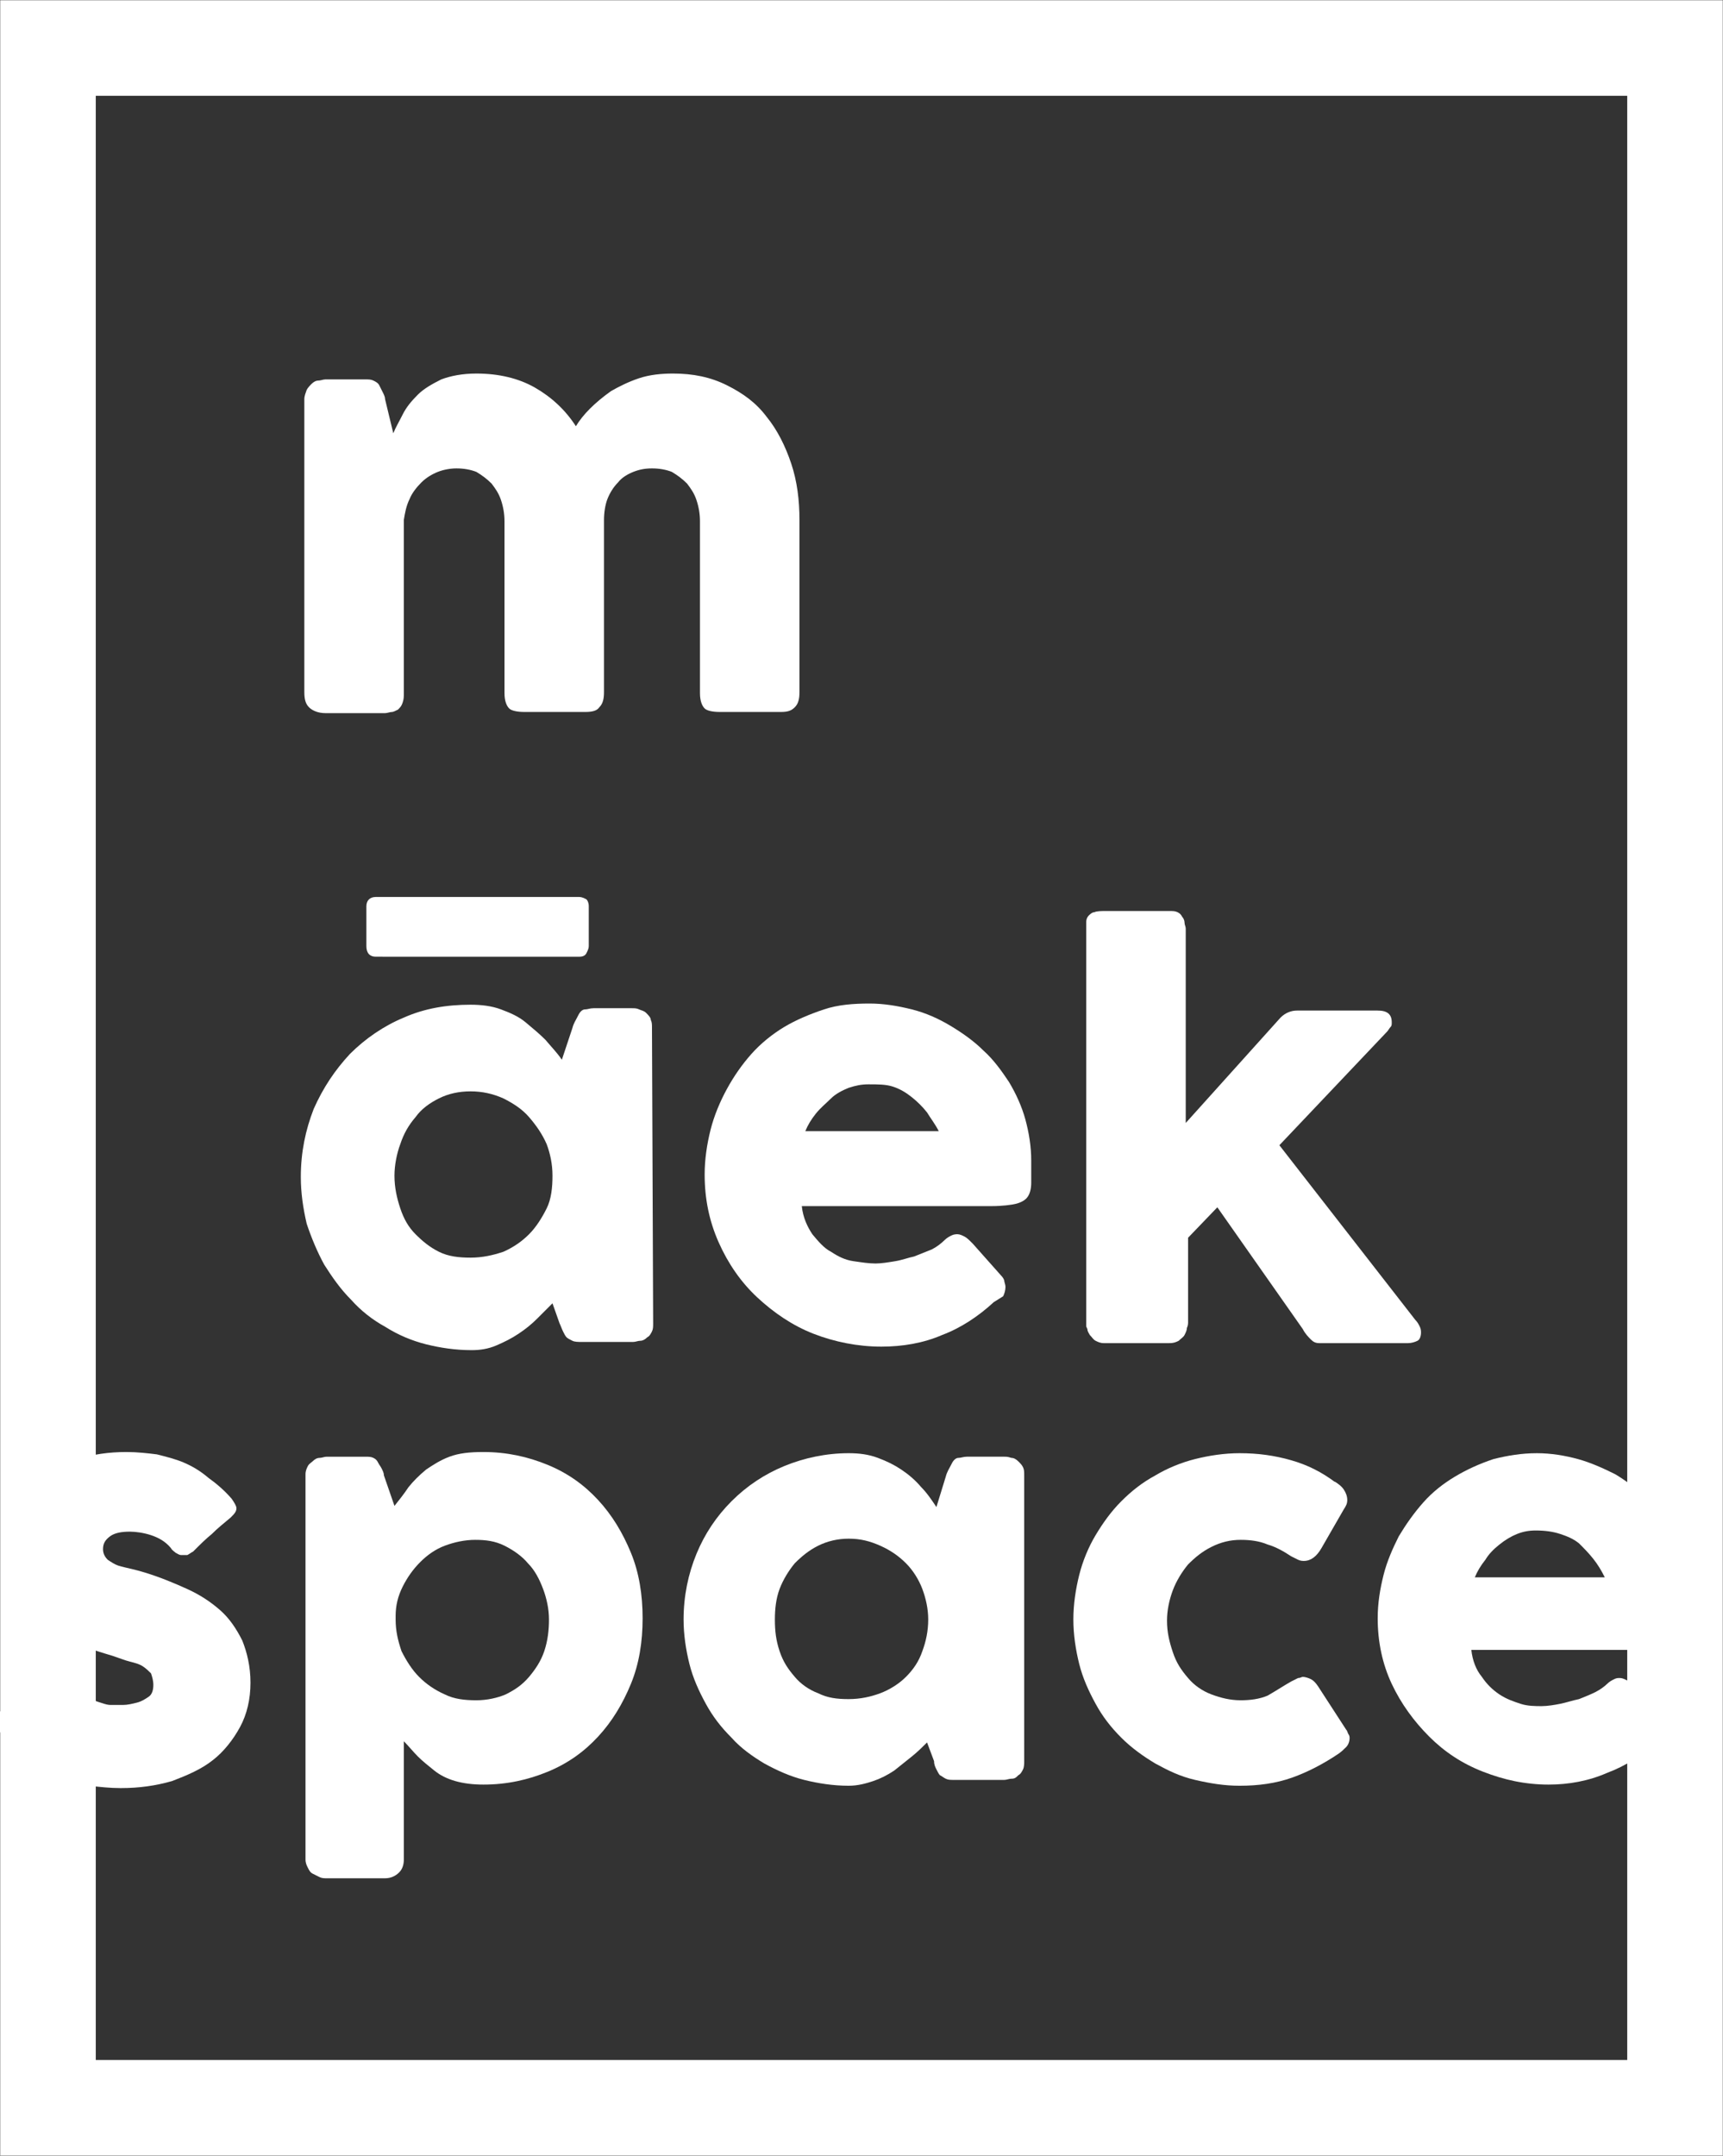 <?xml version="1.0" encoding="utf-8"?>
<!-- Generator: Adobe Illustrator 21.0.2, SVG Export Plug-In . SVG Version: 6.00 Build 0)  -->
<svg version="1.1" id="Layer_1" xmlns="http://www.w3.org/2000/svg" xmlns:xlink="http://www.w3.org/1999/xlink" x="0px" y="0px"
	 viewBox="0 0 147.2 184.1" style="enable-background:new 0 0 147.2 184.1;" xml:space="preserve">
<rect x="0" y="0" width="147.2" height="184.1" fill="#333333" stroke="none"/>
<style type="text/css">
	.st0{fill:none;stroke:#FFFFFF;stroke-width:8.164;}
	.st1{fill:#FFFFFF;}
</style>
<rect x="4.1" y="4.1" class="st0" width="139" height="175.9"/>
<g>
	<path class="st1" d="M26.6,32.8c0.2-0.2,0.4-0.3,0.6-0.3s0.4-0.1,0.6-0.1h3.4c0.3,0,0.5,0,0.7,0.1c0.2,0.1,0.4,0.2,0.5,0.4
		c0.1,0.2,0.2,0.4,0.3,0.6s0.2,0.4,0.2,0.6l0.7,2.9c0.2-0.5,0.5-1,0.8-1.6s0.7-1.1,1.3-1.7c0.5-0.5,1.2-0.9,2-1.3
		c0.8-0.3,1.8-0.5,3-0.5c1.9,0,3.6,0.4,5,1.2c1.4,0.8,2.6,1.9,3.5,3.3c0.3-0.5,0.7-1,1.2-1.5s1.1-1,1.8-1.5c0.7-0.4,1.5-0.8,2.4-1.1
		c0.9-0.3,1.9-0.4,2.9-0.4c1.7,0,3.2,0.3,4.6,1s2.5,1.5,3.4,2.7c0.9,1.1,1.6,2.5,2.1,4s0.7,3.1,0.7,4.8v14.7c0,0.6-0.1,1-0.4,1.3
		s-0.6,0.4-1.2,0.4h-5.2c-0.6,0-1.1-0.1-1.3-0.3s-0.4-0.6-0.4-1.3V44.5c0-0.6-0.1-1.2-0.3-1.8s-0.5-1-0.8-1.4
		c-0.4-0.4-0.8-0.7-1.3-1c-0.5-0.2-1.1-0.3-1.7-0.3c-0.6,0-1.1,0.1-1.6,0.3s-1,0.5-1.3,0.9c-0.4,0.4-0.7,0.9-0.9,1.4
		s-0.3,1.2-0.3,1.8v14.7c0,0.6-0.1,1-0.4,1.3c-0.2,0.3-0.6,0.4-1.2,0.4h-0.5h-0.2h-4.5c-0.6,0-1.1-0.1-1.3-0.3s-0.4-0.6-0.4-1.3
		V44.5c0-0.6-0.1-1.2-0.3-1.8s-0.5-1-0.8-1.4c-0.4-0.4-0.8-0.7-1.3-1C40.2,40.1,39.6,40,39,40c-0.5,0-1.1,0.1-1.6,0.3
		s-1,0.5-1.4,0.9s-0.8,0.9-1,1.4c-0.3,0.6-0.4,1.2-0.5,1.8v14.8c0,0.3,0,0.5-0.1,0.8s-0.2,0.4-0.4,0.6c-0.2,0.1-0.4,0.2-0.5,0.2
		c-0.2,0-0.4,0.1-0.6,0.1h-5.1c-0.6,0-1.1-0.2-1.4-0.5S26,59.7,26,59.1v-25c0-0.3,0.1-0.5,0.2-0.8c0.1-0.2,0.3-0.4,0.5-0.6
		L26.6,32.8z"/>
</g>
<g>
	<path class="st1" d="M55.8,113c0,0.3,0,0.5-0.1,0.7s-0.2,0.4-0.4,0.5c-0.2,0.2-0.4,0.3-0.6,0.3s-0.4,0.1-0.6,0.1h-4.4
		c-0.3,0-0.6,0-0.8-0.1s-0.4-0.2-0.5-0.3s-0.2-0.3-0.3-0.5s-0.2-0.5-0.3-0.7l-0.6-1.7c-0.4,0.4-0.8,0.8-1.3,1.3s-1,0.9-1.6,1.3
		s-1.2,0.7-1.9,1s-1.4,0.4-2.1,0.4c-1.4,0-2.7-0.2-3.9-0.5s-2.4-0.8-3.5-1.5c-1.1-0.6-2.1-1.4-2.9-2.3c-0.9-0.9-1.6-1.9-2.3-3
		c-0.6-1.1-1.1-2.3-1.5-3.5c-0.3-1.3-0.5-2.6-0.5-4c0-2.1,0.4-4,1.1-5.8c0.8-1.8,1.8-3.3,3.1-4.7c1.3-1.3,2.9-2.4,4.6-3.1
		c1.8-0.8,3.7-1.1,5.7-1.1c0.9,0,1.8,0.1,2.6,0.4s1.5,0.6,2.1,1.1s1.2,1,1.7,1.5c0.5,0.6,1,1.1,1.4,1.7l0.9-2.7
		c0.1-0.4,0.3-0.7,0.4-0.9c0.1-0.2,0.2-0.4,0.3-0.5s0.2-0.2,0.4-0.2s0.4-0.1,0.7-0.1H54c0.2,0,0.4,0,0.6,0.1s0.4,0.1,0.6,0.3
		c0.2,0.2,0.4,0.4,0.4,0.6c0.1,0.2,0.1,0.4,0.1,0.7L55.8,113L55.8,113z M31.3,77.4c0-0.5,0.3-0.8,0.8-0.8h17.4
		c0.2,0,0.4,0.1,0.6,0.2c0.1,0.1,0.2,0.3,0.2,0.6v3.4c0,0.2-0.1,0.4-0.2,0.6c-0.1,0.2-0.3,0.3-0.6,0.3H32.1c-0.5,0-0.8-0.3-0.8-0.9
		V77.4z M33.7,100.4c0,1,0.2,1.9,0.5,2.8s0.7,1.6,1.3,2.2s1.2,1.1,2,1.5s1.7,0.5,2.7,0.5s1.9-0.2,2.8-0.5c0.9-0.4,1.6-0.9,2.2-1.5
		s1.1-1.4,1.5-2.2s0.5-1.8,0.5-2.8s-0.2-1.9-0.5-2.7c-0.4-0.9-0.9-1.6-1.5-2.3c-0.6-0.7-1.4-1.2-2.2-1.6c-0.9-0.4-1.8-0.6-2.8-0.6
		s-1.9,0.2-2.7,0.6s-1.5,0.9-2,1.6c-0.6,0.7-1,1.4-1.3,2.3C33.9,98.5,33.7,99.5,33.7,100.4z"/>
	<path class="st1" d="M84.9,111.2c-1.3,1.2-2.8,2.2-4.4,2.8c-1.6,0.7-3.4,1-5.2,1c-2,0-4-0.4-5.8-1.1s-3.4-1.8-4.8-3.1
		c-1.4-1.3-2.5-2.9-3.3-4.7c-0.8-1.8-1.2-3.7-1.2-5.8c0-1.3,0.2-2.6,0.5-3.8s0.8-2.4,1.4-3.5c0.6-1.1,1.3-2.1,2.1-3
		c0.8-0.9,1.8-1.7,2.8-2.3c1-0.6,2.2-1.1,3.4-1.5c1.2-0.4,2.5-0.5,3.9-0.5c1.2,0,2.4,0.2,3.6,0.5s2.3,0.8,3.3,1.4s2,1.3,2.8,2.1
		c0.9,0.8,1.6,1.8,2.2,2.7c0.6,1,1.1,2.1,1.4,3.2s0.5,2.3,0.5,3.5c0,0.8,0,1.4,0,1.9s-0.1,0.9-0.3,1.2s-0.6,0.5-1,0.6
		s-1.2,0.2-2.1,0.2H68.5c0.1,1,0.5,1.8,0.9,2.4c0.5,0.6,1,1.2,1.6,1.5c0.6,0.4,1.2,0.7,1.9,0.8s1.3,0.2,1.9,0.2
		c0.5,0,1.1-0.1,1.7-0.2s1.1-0.3,1.6-0.4c0.5-0.2,1-0.4,1.5-0.6c0.4-0.2,0.8-0.5,1.1-0.8c0.2-0.2,0.4-0.3,0.6-0.4s0.4-0.1,0.5-0.1
		c0.2,0,0.4,0.1,0.6,0.2s0.4,0.3,0.7,0.6l2.4,2.7c0.2,0.2,0.3,0.4,0.3,0.5s0.1,0.3,0.1,0.5c0,0.3-0.1,0.6-0.2,0.8
		C85.4,110.9,85.2,111,84.9,111.2z M74.2,92.6c-0.6,0-1.1,0.1-1.7,0.3c-0.5,0.2-1.1,0.5-1.5,0.9s-0.9,0.8-1.3,1.3s-0.7,1-0.9,1.5
		h11.4c-0.3-0.6-0.7-1.1-1-1.6c-0.4-0.5-0.8-0.9-1.3-1.3s-1-0.7-1.6-0.9S75,92.6,74.2,92.6z"/>
	<path class="st1" d="M92.8,79.4c0-0.3,0-0.5,0-0.7s0.1-0.4,0.2-0.5s0.3-0.3,0.5-0.3c0.2-0.1,0.6-0.1,1-0.1h5.4c0.3,0,0.5,0,0.7,0.1
		s0.3,0.2,0.4,0.4c0.1,0.1,0.2,0.3,0.2,0.5s0.1,0.3,0.1,0.5v16.6l8.1-9c0.4-0.4,0.9-0.6,1.4-0.6h6.9c0.8,0,1.2,0.3,1.2,1
		c0,0.2,0,0.3-0.1,0.4s-0.2,0.3-0.3,0.4l-9.2,9.7l11.6,14.9l0,0c0.2,0.2,0.3,0.4,0.4,0.6s0.1,0.4,0.1,0.5c0,0.3-0.1,0.6-0.3,0.7
		s-0.5,0.2-0.8,0.2h-7.6c-0.3,0-0.5-0.1-0.7-0.3c-0.2-0.2-0.5-0.5-0.7-0.9l-7.3-10.4l-2.5,2.6v7.2c0,0.1,0,0.3-0.1,0.5
		c0,0.2-0.1,0.4-0.2,0.6s-0.3,0.3-0.5,0.5c-0.2,0.1-0.4,0.2-0.8,0.2h-5.6c-0.3,0-0.5-0.1-0.7-0.2s-0.3-0.3-0.5-0.5
		c-0.1-0.2-0.2-0.3-0.2-0.5c-0.1-0.2-0.1-0.2-0.1-0.3V79.4z"/>
</g>
<g>
	<path class="st1" d="M5.2,143.5c0.4,0.4,0.8,0.7,1.3,1s0.9,0.5,1.3,0.6c0.4,0.2,0.8,0.3,1.1,0.4c0.3,0.1,0.5,0.1,0.6,0.1
		c0.3,0,0.6,0,1,0s0.8-0.1,1.2-0.2s0.7-0.3,1-0.5c0.3-0.2,0.4-0.6,0.4-1s-0.1-0.7-0.2-1c-0.2-0.2-0.4-0.4-0.7-0.6
		c-0.3-0.2-0.7-0.3-1.1-0.4c-0.4-0.1-0.9-0.3-1.5-0.5c-1.7-0.5-3.2-1-4.3-1.7c-1.1-0.6-2-1.4-2.7-2.2s-1.1-1.7-1.4-2.6
		C0.9,134,0.8,133,0.8,132c0-1.2,0.2-2.3,0.7-3.3c0.5-1,1.2-1.8,2-2.5c0.9-0.7,1.9-1.2,3.2-1.6c1.2-0.4,2.6-0.6,4.1-0.6
		c0.9,0,1.8,0.1,2.6,0.2c0.8,0.2,1.6,0.4,2.3,0.7c0.7,0.3,1.4,0.7,2.1,1.3c0.7,0.5,1.4,1.1,2,1.8c0.2,0.3,0.4,0.6,0.4,0.8
		c0,0.3-0.2,0.5-0.5,0.8c-0.6,0.5-1.1,0.9-1.6,1.4c-0.5,0.4-1,0.9-1.6,1.5c-0.2,0.1-0.3,0.2-0.5,0.3c-0.2,0-0.3,0-0.5,0
		s-0.3-0.1-0.5-0.2c-0.1-0.1-0.3-0.2-0.4-0.4c-0.5-0.6-1.1-0.9-1.7-1.1c-0.6-0.2-1.3-0.3-1.8-0.3c-0.7,0-1.3,0.1-1.7,0.4
		s-0.6,0.6-0.6,1.1c0,0.4,0.2,0.7,0.4,0.9c0.3,0.2,0.6,0.4,0.9,0.5s0.8,0.2,1.2,0.3s0.8,0.2,1.1,0.3c1.3,0.4,2.5,0.9,3.6,1.4
		s2,1.1,2.8,1.8s1.4,1.6,1.9,2.6c0.4,1,0.7,2.2,0.7,3.6c0,1.4-0.3,2.7-0.9,3.8s-1.4,2.1-2.3,2.8c-1,0.8-2.2,1.3-3.5,1.8
		c-1.4,0.4-2.8,0.6-4.4,0.6c-0.9,0-1.8-0.1-2.7-0.2c-0.9-0.2-1.8-0.4-2.7-0.8c-0.9-0.4-1.7-0.8-2.5-1.4c-0.8-0.6-1.5-1.2-2.1-2
		c-0.2-0.2-0.3-0.4-0.4-0.6c-0.1-0.2-0.1-0.4-0.1-0.7c0-0.2,0.1-0.4,0.1-0.6s0.2-0.3,0.4-0.5l2.8-2.8c0.3-0.3,0.7-0.4,0.9-0.3
		C4.4,142.8,4.8,143.1,5.2,143.5z"/>
	<path class="st1" d="M26.7,124.8c0.2-0.2,0.4-0.3,0.6-0.3s0.4-0.1,0.6-0.1h3.3c0.3,0,0.5,0,0.7,0.1s0.3,0.2,0.4,0.4
		c0.1,0.2,0.2,0.3,0.3,0.5s0.2,0.4,0.2,0.6l0.9,2.6c0.4-0.5,0.8-1,1.2-1.6c0.4-0.5,0.9-1,1.5-1.5c0.6-0.4,1.2-0.8,2-1.1
		s1.7-0.4,2.9-0.4c2,0,3.8,0.4,5.5,1.1s3.1,1.7,4.3,3c1.2,1.3,2.1,2.8,2.8,4.5s1,3.6,1,5.6s-0.3,3.9-1,5.6c-0.7,1.7-1.6,3.2-2.8,4.5
		s-2.6,2.3-4.3,3s-3.5,1.1-5.5,1.1c-0.9,0-1.7-0.1-2.4-0.3s-1.3-0.5-1.8-0.9s-1-0.8-1.4-1.2s-0.8-0.9-1.2-1.3v10.1
		c0,0.4-0.1,0.8-0.4,1.1s-0.7,0.5-1.2,0.5h-5c-0.2,0-0.4,0-0.6-0.1s-0.4-0.2-0.6-0.3s-0.3-0.3-0.4-0.5s-0.2-0.4-0.2-0.7v-32.9
		c0-0.3,0.1-0.5,0.2-0.7S26.6,124.9,26.7,124.8z M46.9,138.3c0-0.9-0.2-1.8-0.5-2.6s-0.7-1.6-1.3-2.2c-0.5-0.6-1.2-1.1-2-1.5
		s-1.6-0.5-2.5-0.5s-1.8,0.2-2.6,0.5s-1.5,0.8-2.1,1.4c-0.6,0.6-1.1,1.3-1.5,2.1s-0.6,1.6-0.6,2.5v0.3c0,1,0.2,1.8,0.5,2.7
		c0.4,0.8,0.9,1.6,1.5,2.2c0.6,0.6,1.3,1.1,2.2,1.5c0.8,0.4,1.7,0.5,2.7,0.5c0.9,0,1.8-0.2,2.5-0.5c0.8-0.4,1.4-0.8,2-1.5
		c0.5-0.6,1-1.3,1.3-2.2C46.8,140.1,46.9,139.2,46.9,138.3z"/>
	<path class="st1" d="M87.5,150.4c0,0.2,0,0.5-0.1,0.7s-0.2,0.4-0.4,0.5c-0.2,0.2-0.3,0.3-0.6,0.3c-0.2,0-0.4,0.1-0.6,0.1h-4.3
		c-0.3,0-0.5,0-0.7-0.1s-0.3-0.2-0.5-0.3c-0.1-0.1-0.2-0.3-0.3-0.5s-0.2-0.4-0.2-0.7l-0.6-1.6c-0.4,0.4-0.8,0.8-1.3,1.2
		s-1,0.8-1.5,1.2c-0.6,0.4-1.2,0.7-1.8,0.9s-1.3,0.4-2.1,0.4c-1.3,0-2.6-0.2-3.8-0.5s-2.3-0.8-3.4-1.4c-1-0.6-2-1.3-2.8-2.2
		c-0.9-0.9-1.6-1.8-2.2-2.9c-0.6-1.1-1.1-2.2-1.4-3.4c-0.3-1.2-0.5-2.5-0.5-3.8c0-2,0.4-3.9,1.1-5.6c0.7-1.7,1.7-3.2,3-4.5
		c1.3-1.3,2.8-2.3,4.5-3s3.6-1.1,5.5-1.1c0.9,0,1.7,0.1,2.5,0.4s1.4,0.6,2,1s1.2,0.9,1.7,1.5c0.5,0.5,0.9,1.1,1.3,1.7l0.8-2.6
		c0.1-0.4,0.3-0.7,0.4-0.9s0.2-0.4,0.3-0.5c0.1-0.1,0.2-0.2,0.4-0.2s0.4-0.1,0.7-0.1h3.2c0.2,0,0.3,0,0.6,0.1c0.2,0,0.4,0.1,0.6,0.3
		s0.3,0.3,0.4,0.5s0.1,0.4,0.1,0.7C87.5,126,87.5,150.4,87.5,150.4z M66.2,138.3c0,1,0.1,1.8,0.4,2.7s0.7,1.5,1.3,2.2
		c0.5,0.6,1.2,1.1,2,1.4c0.8,0.4,1.6,0.5,2.6,0.5s1.9-0.2,2.7-0.5s1.6-0.8,2.2-1.4c0.6-0.6,1.1-1.3,1.4-2.2c0.3-0.8,0.5-1.7,0.5-2.7
		c0-0.9-0.2-1.8-0.5-2.6s-0.8-1.6-1.4-2.2c-0.6-0.6-1.3-1.1-2.2-1.5s-1.7-0.6-2.7-0.6c-0.9,0-1.8,0.2-2.6,0.6
		c-0.8,0.4-1.4,0.9-2,1.5c-0.5,0.6-1,1.4-1.3,2.2S66.2,137.4,66.2,138.3z"/>
	<path class="st1" d="M110.3,143.6c0.2-0.1,0.4-0.2,0.6-0.3c0.2,0,0.3-0.1,0.4-0.1c0.2,0,0.5,0.1,0.7,0.2c0.2,0.1,0.4,0.3,0.6,0.6
		l2.4,3.7c0.1,0.1,0.1,0.2,0.2,0.4c0.1,0.1,0.1,0.3,0.1,0.3c0,0.3-0.1,0.6-0.3,0.8s-0.4,0.4-0.7,0.6c-1.2,0.8-2.5,1.5-3.9,2
		s-2.9,0.7-4.5,0.7c-1.3,0-2.5-0.2-3.8-0.5s-2.3-0.8-3.4-1.4c-1-0.6-2-1.3-2.9-2.2s-1.6-1.8-2.2-2.9c-0.6-1.1-1.1-2.2-1.4-3.4
		s-0.5-2.5-0.5-3.8s0.2-2.6,0.5-3.8s0.8-2.4,1.4-3.4s1.3-2,2.2-2.9c0.9-0.9,1.8-1.6,2.9-2.2c1-0.6,2.2-1.1,3.4-1.4
		c1.2-0.3,2.5-0.5,3.8-0.5c1.6,0,3,0.2,4.4,0.6s2.6,1,3.8,1.9l-0.1-0.1c0.3,0.2,0.6,0.4,0.8,0.7c0.2,0.3,0.3,0.6,0.3,0.9
		c0,0.3-0.1,0.5-0.3,0.8l-1.9,3.3c-0.4,0.7-0.9,1.1-1.5,1.1c-0.1,0-0.3,0-0.5-0.1s-0.4-0.2-0.6-0.3c-0.6-0.4-1.3-0.8-2-1
		c-0.7-0.3-1.5-0.4-2.3-0.4c-0.9,0-1.7,0.2-2.5,0.6s-1.4,0.9-2,1.5c-0.5,0.6-1,1.4-1.3,2.2s-0.5,1.7-0.5,2.6c0,1,0.2,1.8,0.5,2.7
		s0.7,1.5,1.3,2.2c0.5,0.6,1.2,1.1,2,1.4s1.6,0.5,2.5,0.5c0.8,0,1.6-0.1,2.3-0.4C109,144.4,109.6,144,110.3,143.6z"/>
	<path class="st1" d="M141.6,148.7c-1.3,1.2-2.7,2.1-4.3,2.7c-1.6,0.7-3.3,1-5,1c-2,0-3.8-0.4-5.6-1.1c-1.8-0.7-3.3-1.7-4.6-3
		c-1.3-1.3-2.4-2.8-3.2-4.5s-1.2-3.6-1.2-5.6c0-1.3,0.2-2.5,0.5-3.7s0.8-2.3,1.3-3.3c0.6-1,1.3-2,2.1-2.9c0.8-0.9,1.7-1.6,2.7-2.2
		c1-0.6,2.1-1.1,3.3-1.5c1.2-0.3,2.4-0.5,3.7-0.5c1.2,0,2.4,0.2,3.5,0.5s2.2,0.8,3.2,1.3c1,0.6,1.9,1.3,2.7,2.1
		c0.8,0.8,1.5,1.7,2.1,2.7s1,2,1.4,3.1c0.3,1.1,0.5,2.2,0.5,3.4c0,0.8,0,1.4,0,1.8c0,0.5-0.1,0.9-0.3,1.1s-0.5,0.5-1,0.6
		s-1.2,0.2-2.1,0.2h-15.6c0.1,0.9,0.4,1.7,0.9,2.3c0.4,0.6,0.9,1.1,1.5,1.5c0.6,0.4,1.2,0.6,1.8,0.8s1.3,0.2,1.8,0.2
		s1.1-0.1,1.6-0.2c0.5-0.1,1.1-0.3,1.6-0.4c0.5-0.2,1-0.4,1.4-0.6s0.8-0.5,1-0.7s0.4-0.3,0.6-0.4s0.3-0.1,0.5-0.1s0.4,0.1,0.6,0.2
		c0.2,0.1,0.4,0.3,0.7,0.6l2.3,2.6c0.2,0.2,0.3,0.4,0.3,0.5c0,0.2,0.1,0.3,0.1,0.5c0,0.3-0.1,0.5-0.2,0.7
		C142,148.4,141.8,148.6,141.6,148.7z M131.2,130.7c-0.6,0-1.1,0.1-1.6,0.3s-1,0.5-1.5,0.9c-0.5,0.4-0.9,0.8-1.2,1.3
		c-0.4,0.5-0.7,1-0.9,1.5h11.1c-0.3-0.6-0.6-1.1-1-1.6s-0.8-0.9-1.2-1.3c-0.5-0.4-1-0.6-1.6-0.8C132.7,130.8,132,130.7,131.2,130.7z
		"/>
</g>
</svg>
